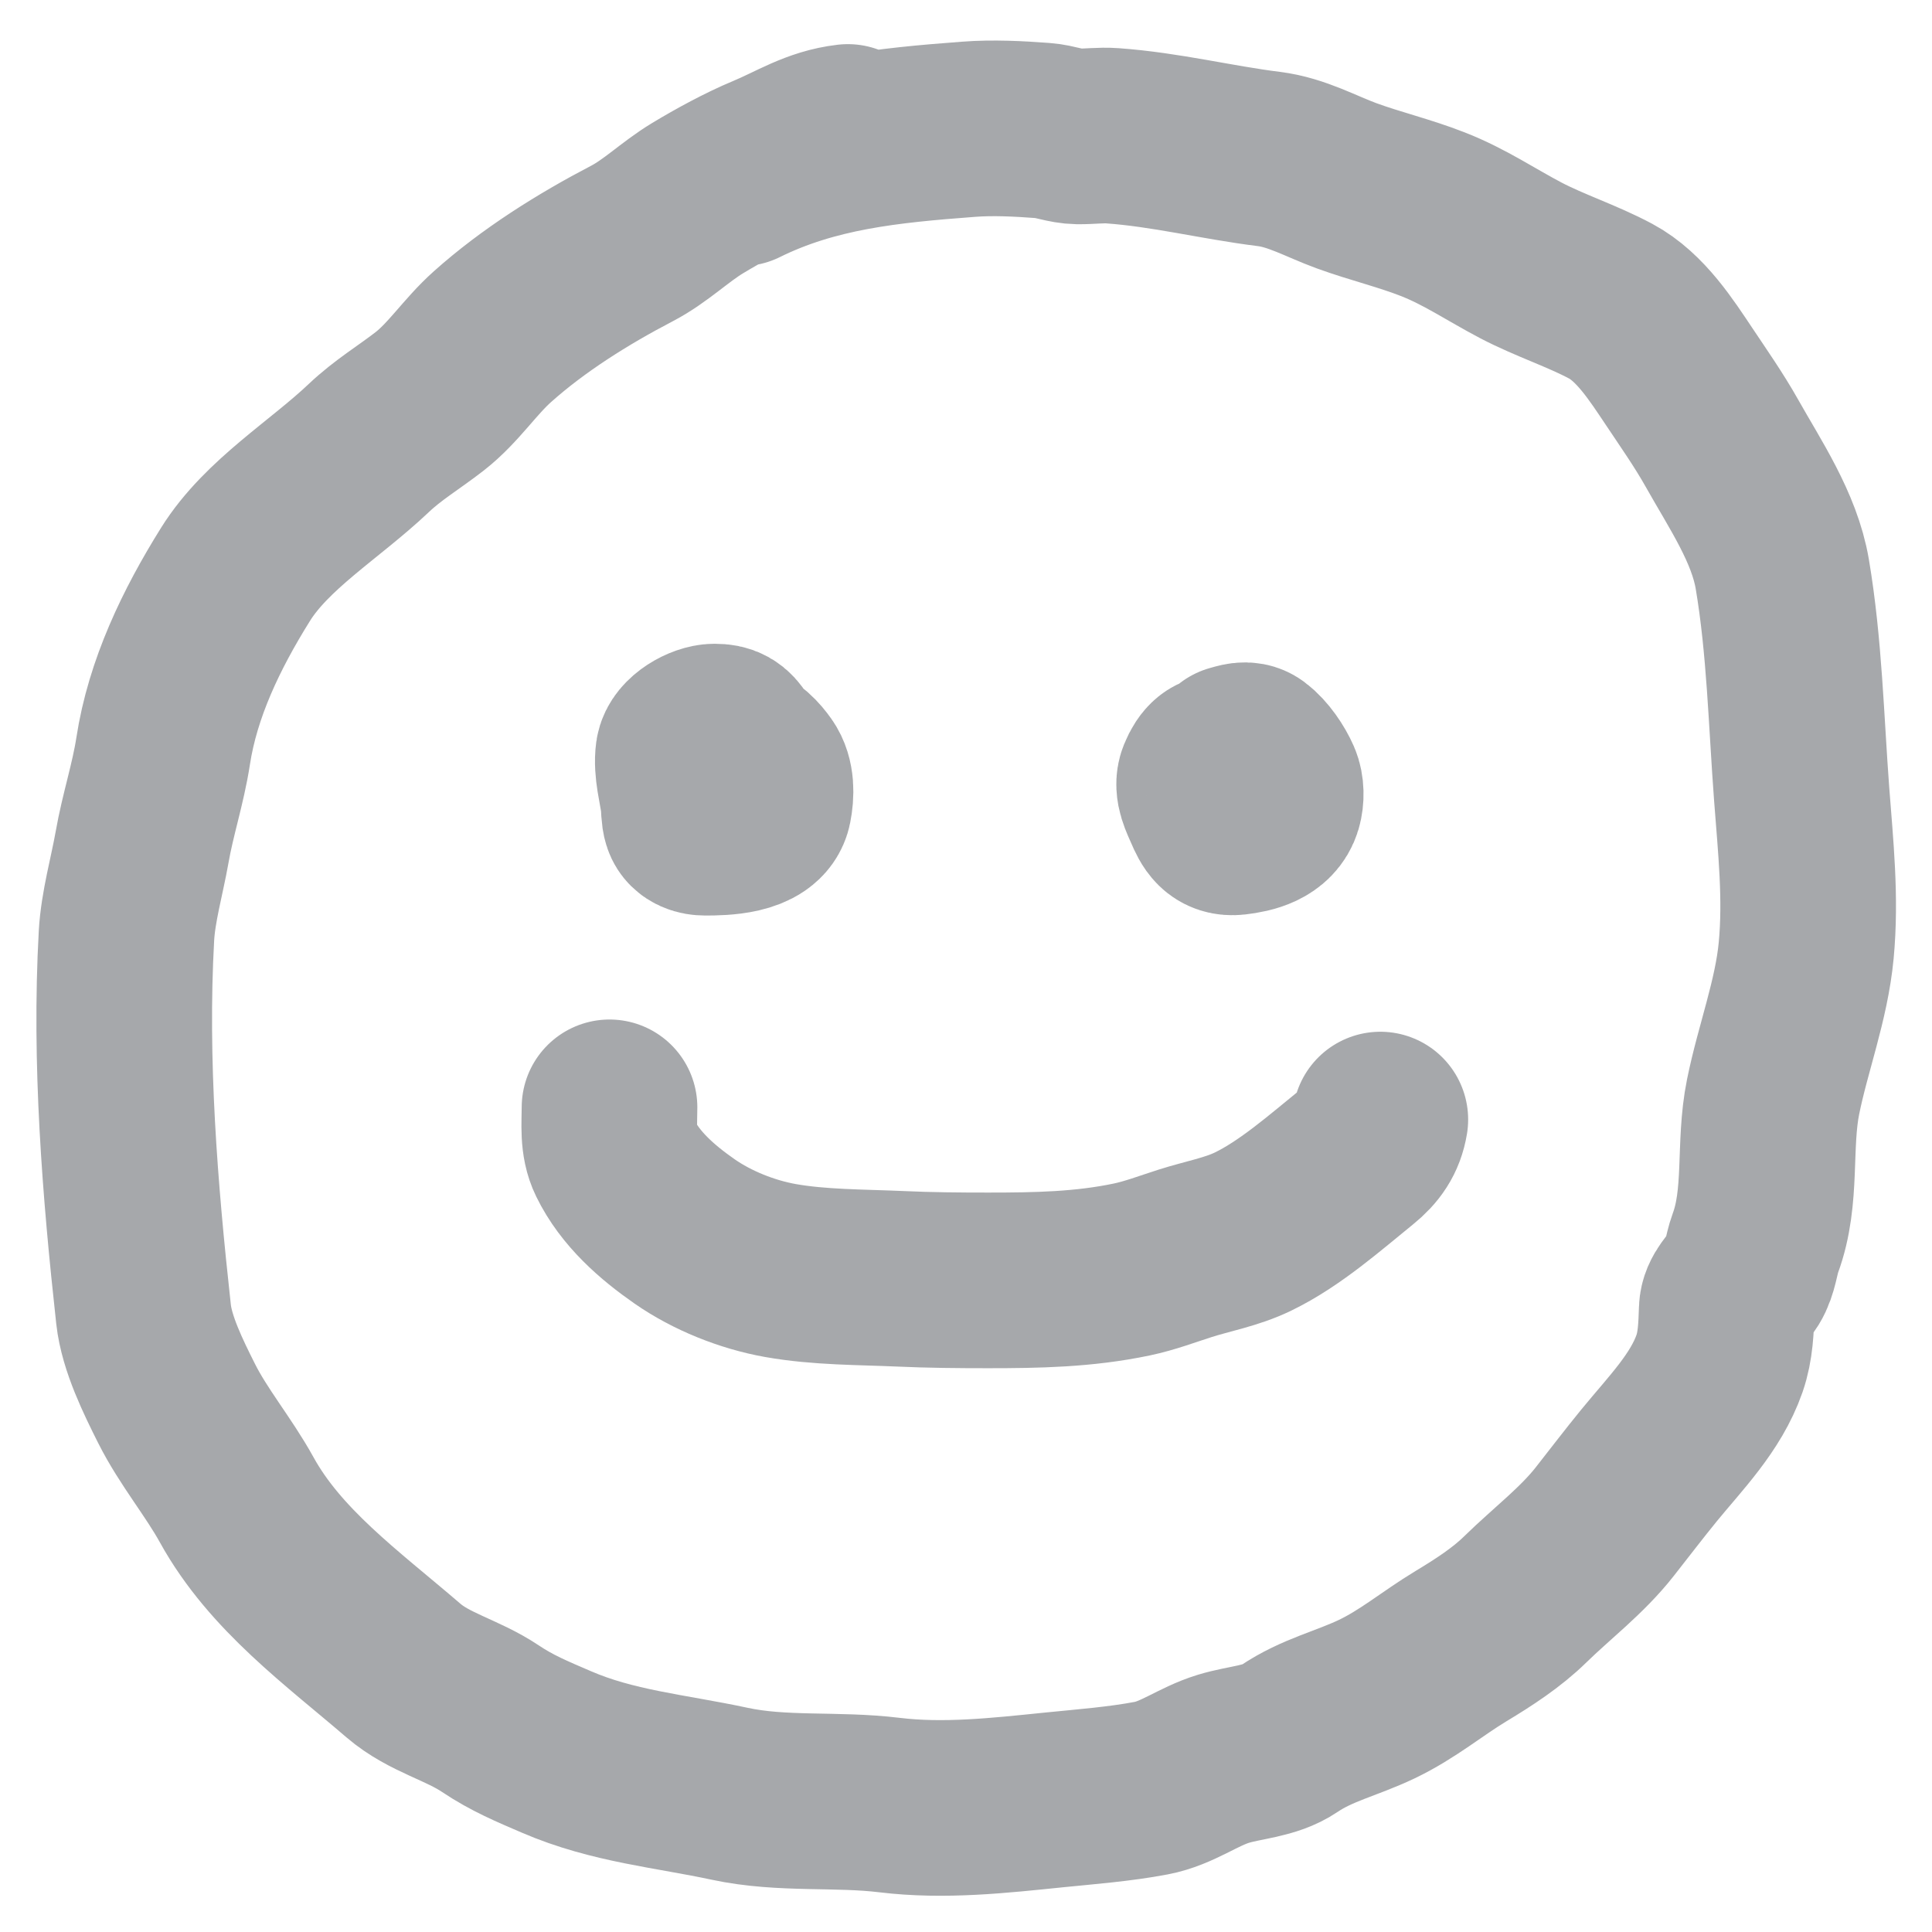 <?xml version="1.0" encoding="UTF-8"?> <svg xmlns="http://www.w3.org/2000/svg" width="33" height="33" viewBox="0 0 33 33" fill="none"> <path d="M14.482 2.254C13.948 2.316 13.581 2.568 13.102 2.767C12.71 2.93 12.271 3.17 11.913 3.386C11.525 3.621 11.201 3.946 10.796 4.158C9.951 4.599 9.108 5.128 8.411 5.751C8.026 6.094 7.747 6.537 7.339 6.855C6.985 7.13 6.629 7.34 6.299 7.653C5.549 8.364 4.557 8.955 4.023 9.81C3.438 10.747 2.95 11.76 2.786 12.833C2.701 13.385 2.523 13.919 2.427 14.47C2.34 14.962 2.187 15.491 2.16 15.985C2.041 18.127 2.218 20.321 2.452 22.45C2.507 22.948 2.789 23.52 3.016 23.972C3.303 24.544 3.731 25.053 4.042 25.616C4.702 26.813 5.844 27.634 6.893 28.536C7.331 28.912 7.895 29.033 8.376 29.356C8.744 29.603 9.091 29.747 9.503 29.924C10.469 30.341 11.444 30.42 12.464 30.639C13.366 30.832 14.283 30.721 15.194 30.832C16.124 30.945 17.065 30.84 18.003 30.744C18.548 30.689 19.127 30.645 19.663 30.543C20.11 30.459 20.462 30.174 20.895 30.042C21.27 29.927 21.695 29.918 22.017 29.7C22.493 29.378 22.999 29.269 23.513 29.024C24.048 28.769 24.463 28.414 24.957 28.116C25.344 27.883 25.737 27.628 26.052 27.319C26.505 26.876 27.021 26.487 27.41 25.991C27.662 25.671 27.909 25.346 28.168 25.029C28.619 24.478 29.139 23.956 29.371 23.289C29.475 22.99 29.483 22.676 29.494 22.369C29.501 22.156 29.676 22.022 29.785 21.845C29.9 21.659 29.909 21.436 29.982 21.237C30.279 20.433 30.117 19.567 30.286 18.733C30.454 17.903 30.77 17.087 30.851 16.236C30.936 15.337 30.842 14.463 30.774 13.567C30.68 12.318 30.652 11.043 30.443 9.806C30.308 9.009 29.807 8.273 29.41 7.567C29.19 7.176 28.929 6.804 28.679 6.429C28.383 5.988 28.021 5.416 27.511 5.144C27.022 4.883 26.474 4.707 25.98 4.449C25.469 4.181 25.018 3.871 24.471 3.658C23.992 3.47 23.485 3.35 23 3.173C22.563 3.013 22.15 2.775 21.675 2.716C20.771 2.603 19.92 2.385 18.998 2.319C18.802 2.305 18.61 2.332 18.414 2.33C18.2 2.327 18.023 2.245 17.816 2.23C17.401 2.199 16.961 2.176 16.544 2.208C15.162 2.312 13.89 2.437 12.657 3.046" stroke="#A6A8AB" stroke-width="3" stroke-linecap="round"></path> <path d="M12.053 13.093C12.188 13.007 12.395 12.82 12.574 12.833C12.737 12.845 12.889 13.021 12.975 13.143C13.096 13.314 13.09 13.564 13.05 13.763C12.977 14.129 12.333 14.138 12.046 14.138C11.948 14.138 11.829 14.108 11.793 14.002C11.763 13.917 11.768 13.777 11.758 13.694C11.725 13.438 11.635 13.133 11.671 12.874C11.699 12.674 12.019 12.496 12.206 12.496C12.373 12.496 12.447 12.541 12.531 12.675" stroke="#A6A8AB" stroke-width="3" stroke-linecap="round"></path> <path d="M21.07 12.855C21.172 12.828 21.286 12.781 21.382 12.851C21.532 12.963 21.677 13.178 21.751 13.349C21.8 13.462 21.801 13.623 21.766 13.741C21.683 14.021 21.364 14.099 21.101 14.129C20.862 14.156 20.784 14.006 20.698 13.805C20.633 13.652 20.52 13.448 20.589 13.28C20.761 12.853 21.019 13.011 21.07 13.392" stroke="#A6A8AB" stroke-width="3" stroke-linecap="round"></path> <path d="M10.411 18.914C10.411 19.205 10.375 19.51 10.507 19.78C10.763 20.305 11.223 20.706 11.694 21.034C12.164 21.361 12.762 21.6 13.327 21.701C13.996 21.82 14.703 21.813 15.38 21.843C15.879 21.866 16.377 21.87 16.876 21.87C17.712 21.87 18.51 21.856 19.331 21.684C19.645 21.618 19.936 21.506 20.24 21.409C20.625 21.286 21.036 21.214 21.401 21.037C22.041 20.727 22.639 20.195 23.189 19.75C23.403 19.577 23.533 19.391 23.577 19.123" stroke="#A6A8AB" stroke-width="3" stroke-linecap="round"></path> </svg> 